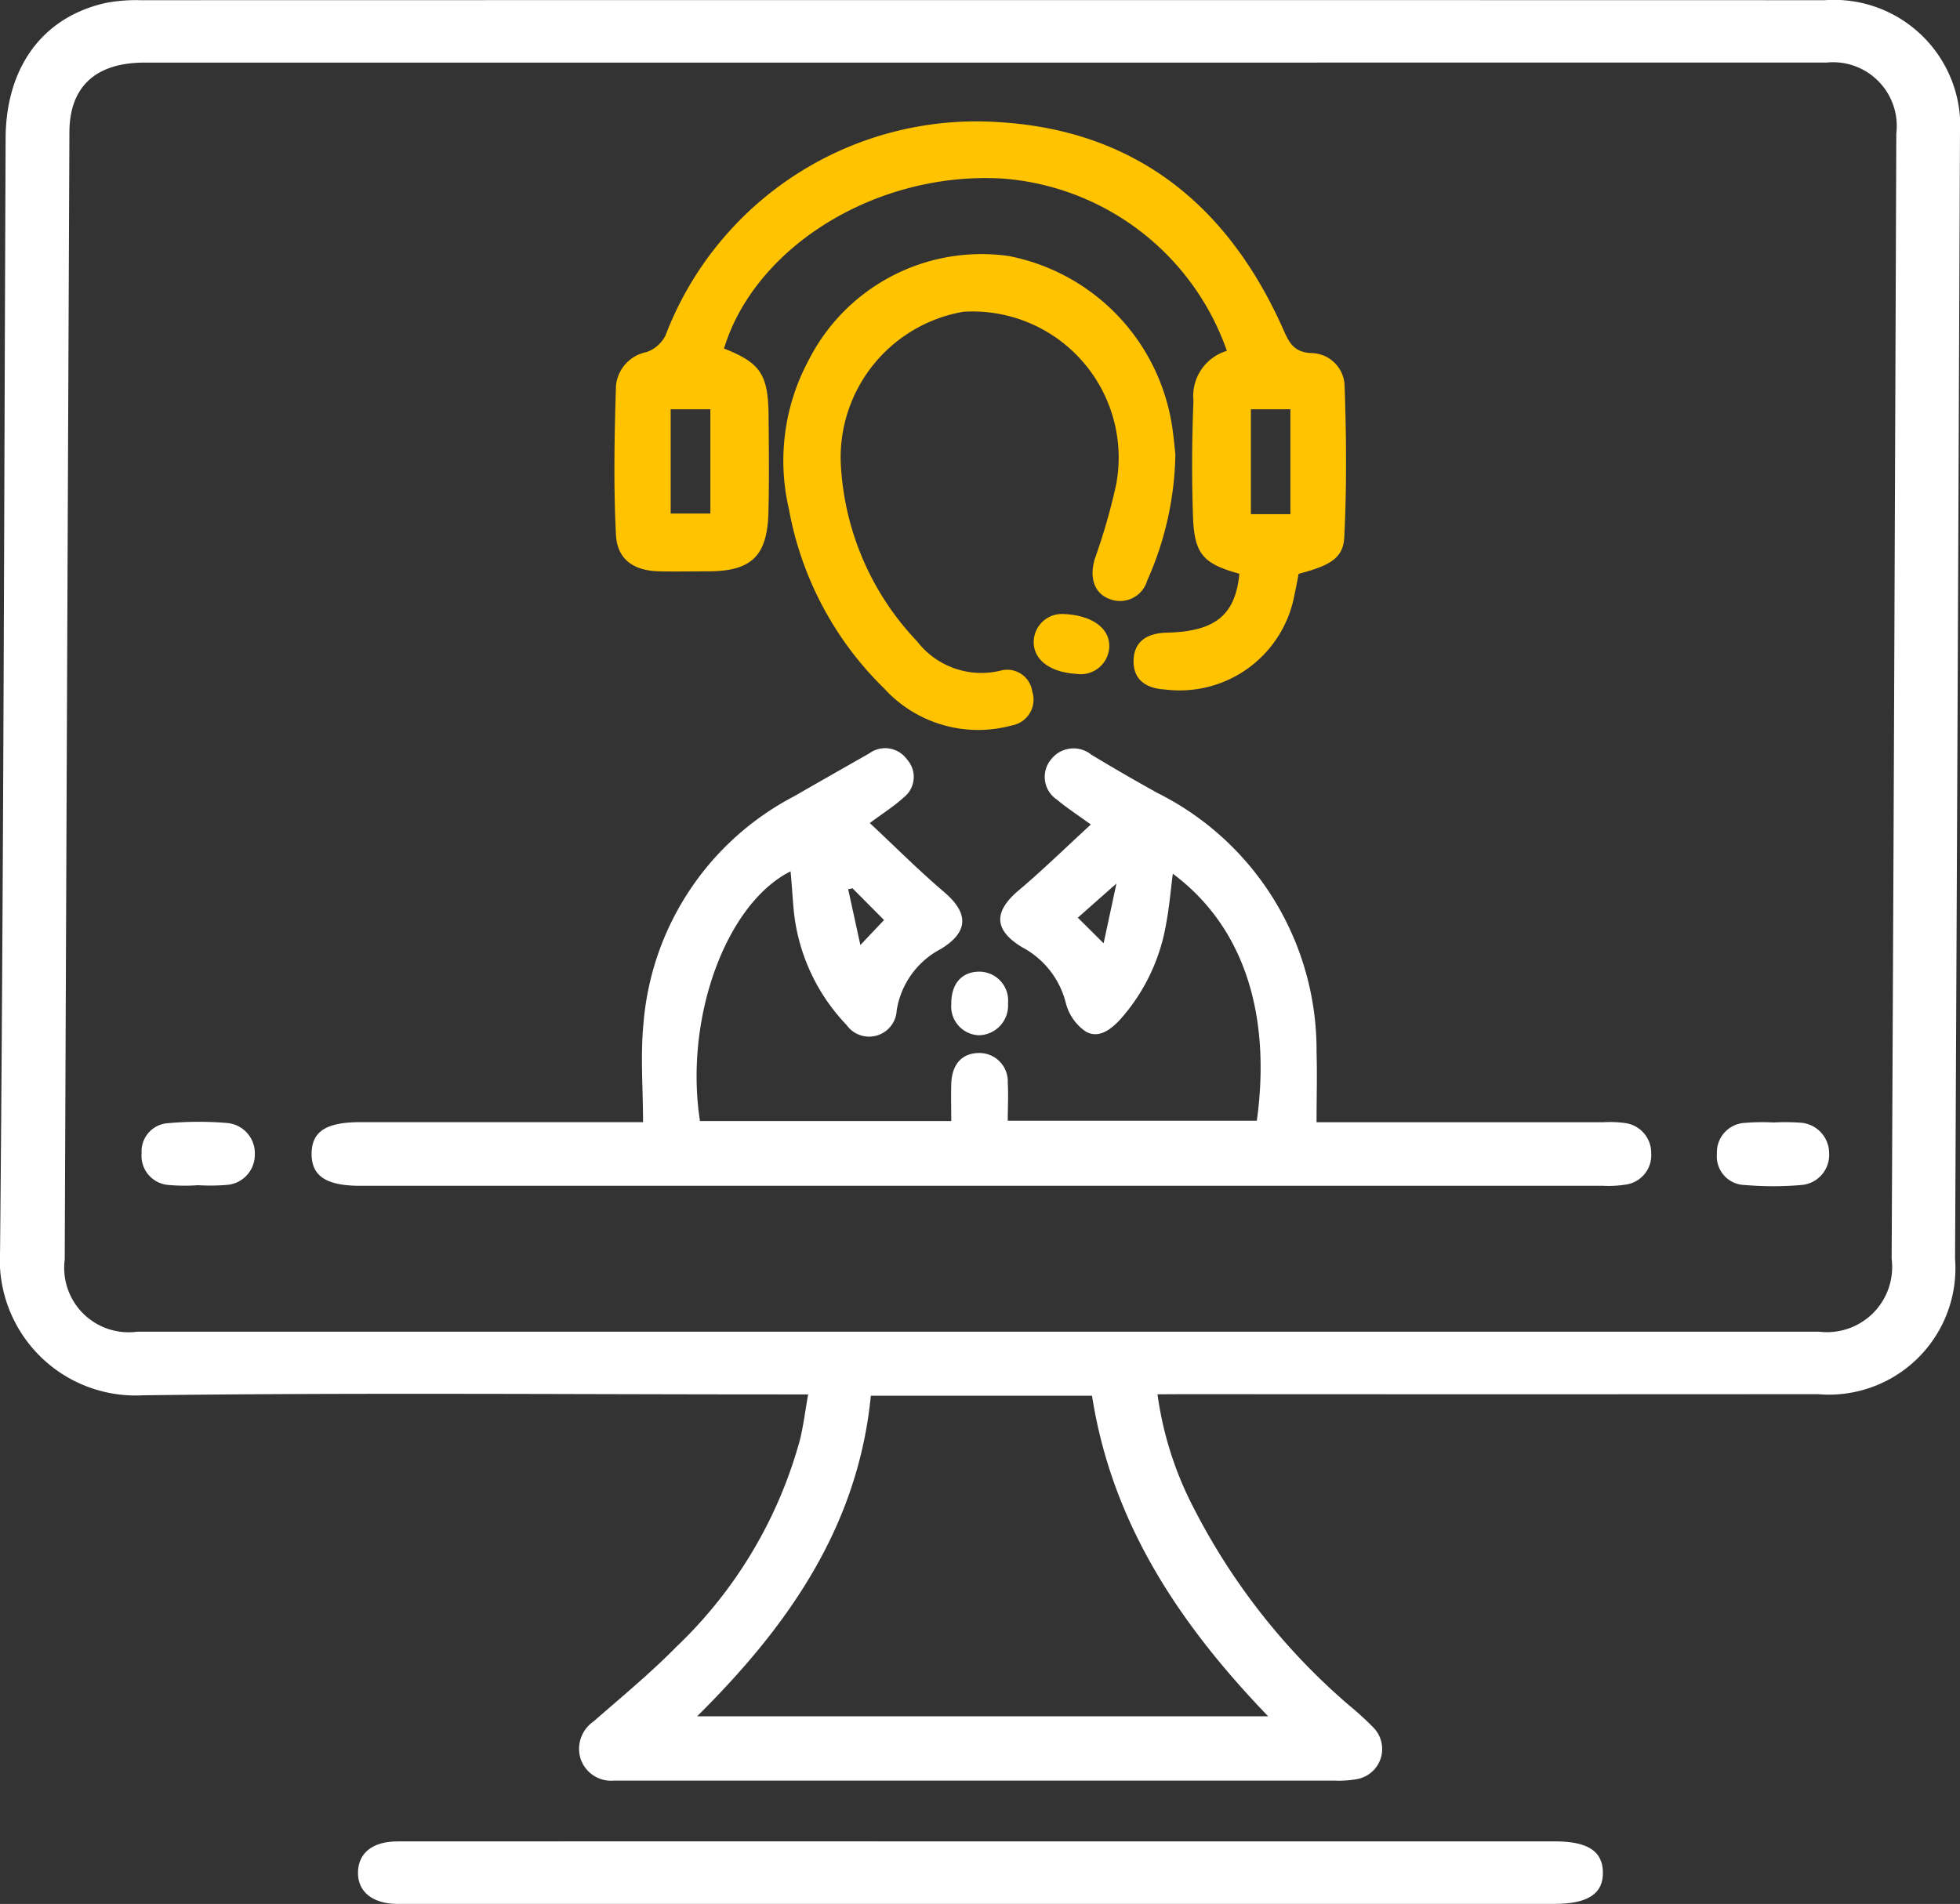 <svg xmlns="http://www.w3.org/2000/svg" width="70.372" height="68.372" viewBox="0 0 70.372 68.372">
  <rect x="0" y="0" width="70.372" height="68.372" fill="#333333" stroke="none"/>
  <g id="Group_754" data-name="Group 754" transform="translate(-140 -4195)">
    <path id="Path_5473" data-name="Path 5473" d="M-85.9,815.211a12.471,12.471,0,0,0,1.309,4.1,23.346,23.346,0,0,0,5.532,7.037,11.213,11.213,0,0,1,.912.831,1.1,1.1,0,0,1-.607,1.854,3.765,3.765,0,0,1-.794.051q-12.719,0-25.437,0c-.145,0-.291,0-.436,0a1.155,1.155,0,0,1-1.19-.778,1.191,1.191,0,0,1,.462-1.346c1-.875,2.034-1.726,2.966-2.673a16.128,16.128,0,0,0,4.448-7.452c.12-.488.18-.99.292-1.62h-.926c-7.655,0-15.312-.066-22.966.032a4.875,4.875,0,0,1-5.122-5.172c.126-13.323.144-26.648.2-39.972.012-2.566,1.346-4.365,3.614-4.86a5.806,5.806,0,0,1,1.227-.095q30.234-.007,60.468,0A4.537,4.537,0,0,1-57.088,770q-.08,20.168-.176,40.336a4.543,4.543,0,0,1-4.926,4.87q-11.374.008-22.748,0Zm-6.205-47.822q-15.081,0-30.162,0c-1.76,0-2.695.866-2.7,2.5q-.087,20.242-.168,40.483a2.313,2.313,0,0,0,2.6,2.591q30.2,0,60.4,0a2.338,2.338,0,0,0,2.594-2.614q.037-7.922.072-15.844.05-12.283.095-24.566a2.288,2.288,0,0,0-2.494-2.552c-.218,0-.436,0-.654,0Zm10.177,59.384c-3.213-3.339-5.613-6.959-6.323-11.511h-7.941c-.46,4.692-2.959,8.261-6.236,11.511Z" transform="translate(267.459 3429.859)" fill="#fff"/>
    <path id="Path_5474" data-name="Path 5474" d="M-38.948,1105.571h20.639c1.163,0,1.7.346,1.715,1.1.017.779-.54,1.145-1.742,1.145H-59.541c-.121,0-.242,0-.363,0-.874-.013-1.4-.441-1.388-1.135s.524-1.108,1.415-1.109Q-49.412,1105.567-38.948,1105.571Z" transform="translate(214.145 3155.554)" fill="#fff"/>
    <path id="Path_5475" data-name="Path 5475" d="M-52.588,907.912c-2.331,1.17-3.823,5.3-3.253,8.966h9.022c0-.444-.013-.893,0-1.342.025-.7.388-1.095.99-1.1a1.02,1.02,0,0,1,1.039,1.072c.026.434,0,.87,0,1.359h8.942c.453-3.261-.138-6.718-3.016-8.87-.079.61-.126,1.2-.237,1.779a6.889,6.889,0,0,1-1.63,3.431c-.347.382-.789.726-1.259.459a1.772,1.772,0,0,1-.72-1.043,3.126,3.126,0,0,0-1.569-1.988c-1.012-.613-1.027-1.274-.122-2.037.88-.742,1.7-1.549,2.594-2.367-.482-.35-.867-.6-1.213-.89a.982.982,0,0,1-.2-1.467,1.018,1.018,0,0,1,1.434-.148c.786.473,1.58.935,2.383,1.378a10.325,10.325,0,0,1,5.7,9.292c.024.816,0,1.634,0,2.525h10.313a3.985,3.985,0,0,1,.725.025,1.081,1.081,0,0,1,.977,1.093,1.064,1.064,0,0,1-.934,1.125,3.971,3.971,0,0,1-.8.04q-22.313,0-44.625,0c-1.215,0-1.744-.353-1.738-1.154s.526-1.131,1.756-1.131h10.144c0-1.222-.1-2.406.018-3.57a10.119,10.119,0,0,1,5.393-8.125q1.351-.776,2.706-1.544a.965.965,0,0,1,1.362.216.935.935,0,0,1-.125,1.367c-.335.307-.726.553-1.213.915.906.846,1.756,1.7,2.671,2.48.888.756.88,1.432-.115,2.039a3.021,3.021,0,0,0-1.59,2.208.992.992,0,0,1-1.8.525,6.946,6.946,0,0,1-1.906-4.218C-52.52,908.787-52.546,908.356-52.588,907.912Zm11.239,2.584.461-2.146-1.387,1.226Zm-9.015-1.974-.156.032.438,2.006.85-.9Z" transform="translate(220.973 3318.378)" fill="#fff"/>
    <path id="Path_5476" data-name="Path 5476" d="M8.533,803.835c-1.3-.363-1.619-.7-1.665-2.07s-.04-2.762.017-4.14a1.689,1.689,0,0,1,1.2-1.794,9.27,9.27,0,0,0-8-6.184c-4.511-.292-8.929,2.4-10.055,6.1,1.3.513,1.583.919,1.6,2.391.01,1.163.024,2.326-.005,3.488-.04,1.582-.613,2.122-2.181,2.122-.581,0-1.163.011-1.744,0-.9-.023-1.5-.414-1.549-1.305-.092-1.782-.056-3.573,0-5.357a1.364,1.364,0,0,1,1.1-1.212,1.211,1.211,0,0,0,.676-.591A11.948,11.948,0,0,1-.138,787.615c4.932.285,8.251,2.978,10.232,7.411.222.5.381.857,1.033.884a1.211,1.211,0,0,1,1.185,1.184c.063,1.807.079,3.621-.012,5.426-.038.762-.518,1.023-1.639,1.317-.044.222-.082.459-.138.692a4.192,4.192,0,0,1-4.658,3.462c-.75-.043-1.142-.4-1.13-1.04s.431-.98,1.176-1C7.662,805.913,8.39,805.325,8.533,803.835Zm-20.418-5.907v3.745h1.425v-3.745Zm22.251,3.767v-3.767H8.947v3.767Z" transform="translate(175.965 3411.769)" fill="#ffc300"/>
    <path id="Path_5477" data-name="Path 5477" d="M31.463,819.269a11.55,11.55,0,0,1-1.012,4.538,1.016,1.016,0,0,1-1.34.665c-.558-.2-.751-.771-.536-1.461a21.912,21.912,0,0,0,.759-2.641,5.246,5.246,0,0,0-5.488-6.217,5.312,5.312,0,0,0-4.4,5.352,9.955,9.955,0,0,0,2.742,6.481,2.915,2.915,0,0,0,2.985,1.057.908.908,0,0,1,1.151.742.943.943,0,0,1-.736,1.223,4.57,4.57,0,0,1-4.582-1.329,11.98,11.98,0,0,1-3.417-6.435,7.62,7.62,0,0,1,.706-5.351,6.961,6.961,0,0,1,7.181-3.743,7.355,7.355,0,0,1,5.812,5.791C31.393,818.46,31.429,818.993,31.463,819.269Z" transform="translate(150.738 3392.043)" fill="#ffc300"/>
    <path id="Path_5478" data-name="Path 5478" d="M-99.29,974.815a6.492,6.492,0,0,1-1.012-.009,1.05,1.05,0,0,1-.983-1.141,1.015,1.015,0,0,1,.965-1.08,12.116,12.116,0,0,1,2.1-.006,1.089,1.089,0,0,1,1,1.139,1.086,1.086,0,0,1-.983,1.083,7.363,7.363,0,0,1-1.084.01Z" transform="translate(246.369 3262.748)" fill="#fff"/>
    <path id="Path_5479" data-name="Path 5479" d="M191.935,972.608a7.617,7.617,0,0,1,.942.006,1.1,1.1,0,0,1,1.054,1.1,1.082,1.082,0,0,1-1,1.139,11.723,11.723,0,0,1-2.028,0,1.024,1.024,0,0,1-1-1.12,1.057,1.057,0,0,1,1.02-1.112A7.445,7.445,0,0,1,191.935,972.608Z" transform="translate(11.742 3262.701)" fill="#fff"/>
    <path id="Path_5480" data-name="Path 5480" d="M65.158,880.8c-.962-.055-1.566-.529-1.525-1.2a1.011,1.011,0,0,1,1.073-.948c1.009.043,1.652.5,1.638,1.172A1.025,1.025,0,0,1,65.158,880.8Z" transform="translate(113.484 3338.398)" fill="#ffc300"/>
    <path id="Path_5481" data-name="Path 5481" d="M49.378,944.779a1.038,1.038,0,0,1,1.041,1.139,1.067,1.067,0,0,1-1.054,1.144,1.033,1.033,0,0,1-.983-1.119C48.374,945.223,48.748,944.786,49.378,944.779Z" transform="translate(125.773 3285.114)" fill="#fff"/>
  </g>
</svg>
